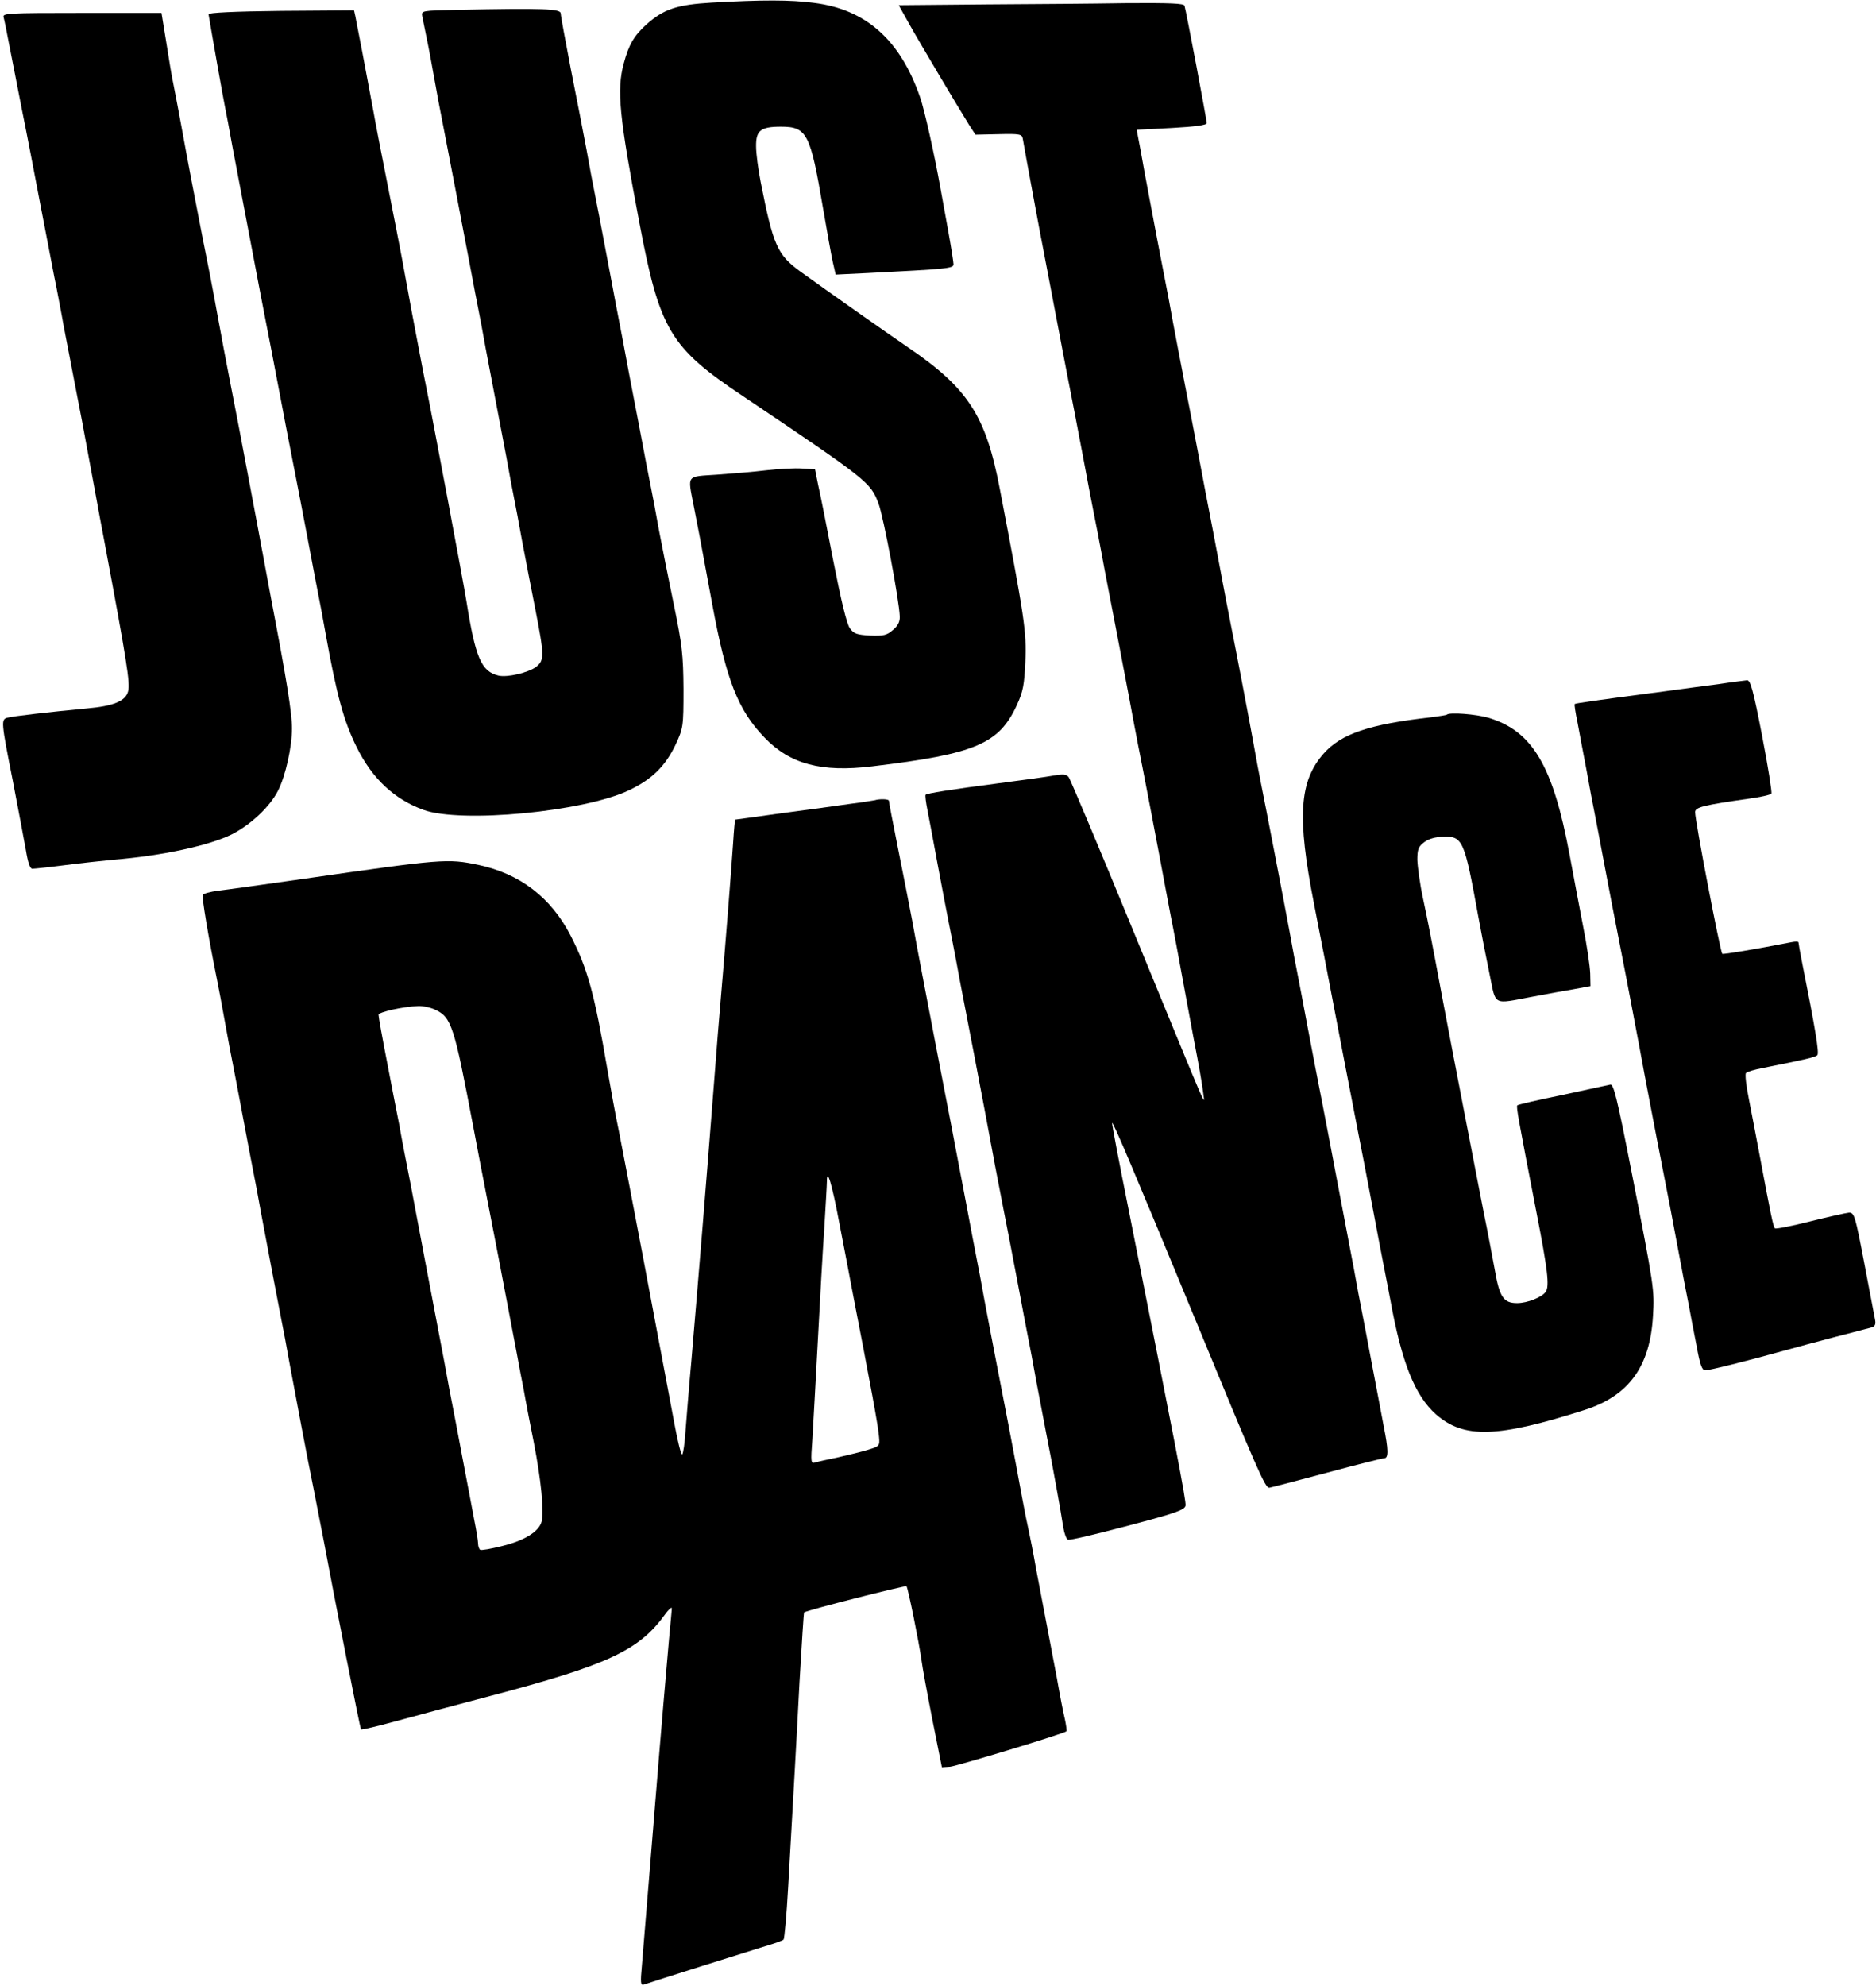 <?xml version="1.0" standalone="no"?>
<!DOCTYPE svg PUBLIC "-//W3C//DTD SVG 20010904//EN"
 "http://www.w3.org/TR/2001/REC-SVG-20010904/DTD/svg10.dtd">
<svg version="1.0" xmlns="http://www.w3.org/2000/svg"
 width="726pt" height="768pt" viewBox="0 0 726 768"
 preserveAspectRatio="xMidYMid meet">

<g transform="translate(0,768) scale(0.1,-0.1)"
fill="#000000" stroke="none">
<path d="M2755 7670 c-136 -8 -187 -25 -255 -86 -47 -43 -67 -78 -86 -149 -28
-103 -18 -204 61 -620 78 -411 118 -479 400 -667 483 -325 494 -333 525 -416
19 -51 80 -374 82 -436 1 -20 -7 -37 -27 -53 -23 -20 -36 -23 -88 -21 -51 3
-63 7 -78 28 -12 16 -34 107 -64 260 -25 129 -51 262 -59 295 l-12 60 -50 3
c-27 2 -89 -1 -139 -7 -49 -6 -136 -13 -192 -17 -118 -8 -112 1 -89 -117 13
-65 30 -153 72 -382 54 -294 100 -412 203 -518 98 -102 219 -135 416 -111 401
48 492 87 561 239 23 50 28 77 32 165 5 119 -3 170 -99 670 -54 283 -123 389
-357 548 -92 63 -304 212 -415 292 -89 65 -105 101 -153 345 -10 50 -18 112
-18 138 -1 62 17 77 96 77 101 0 114 -26 163 -315 15 -88 32 -182 38 -209 l11
-48 125 6 c312 16 331 18 331 34 0 8 -9 65 -20 126 -11 61 -25 138 -31 171
-23 128 -61 299 -78 348 -77 223 -210 341 -411 366 -90 12 -201 12 -395 1z"/>
<path d="M3812 7663 l-334 -3 38 -68 c40 -72 196 -334 235 -396 l24 -37 90 2
c81 2 90 0 93 -17 9 -53 65 -357 92 -494 10 -52 28 -147 40 -210 12 -63 32
-169 45 -235 13 -66 38 -194 55 -285 17 -91 35 -185 40 -210 5 -25 26 -130 45
-235 20 -104 45 -233 55 -285 10 -52 28 -147 40 -210 12 -63 27 -146 35 -185
13 -63 73 -375 111 -580 8 -44 19 -100 24 -125 5 -25 18 -94 29 -155 11 -60
34 -184 51 -275 18 -91 34 -183 36 -205 5 -49 38 -125 -263 607 -135 329 -251
604 -257 612 -9 12 -21 13 -61 6 -27 -5 -124 -18 -215 -30 -183 -24 -271 -38
-278 -44 -2 -3 1 -28 7 -58 6 -29 24 -127 41 -218 17 -91 35 -185 40 -210 5
-25 26 -130 45 -235 20 -104 45 -233 55 -285 10 -52 28 -147 40 -210 34 -184
50 -267 75 -395 13 -66 38 -194 55 -285 17 -91 35 -185 40 -210 5 -25 19 -97
30 -160 12 -63 30 -158 40 -210 23 -115 56 -299 65 -358 4 -24 12 -45 18 -47
7 -3 111 22 232 54 186 49 220 61 223 78 3 18 -41 243 -218 1133 -38 189 -68
345 -66 347 4 4 92 -204 315 -744 249 -604 277 -668 293 -667 7 1 107 27 223
58 115 31 215 56 222 56 17 0 16 34 -2 123 -7 40 -28 146 -45 237 -17 91 -35
185 -40 210 -5 25 -19 97 -30 160 -12 63 -30 158 -40 210 -10 52 -28 147 -40
210 -12 63 -32 169 -45 235 -13 66 -38 194 -55 285 -17 91 -35 185 -40 210 -5
25 -19 97 -30 160 -23 124 -95 497 -110 570 -5 25 -19 97 -30 160 -29 158 -68
361 -85 445 -8 39 -28 144 -45 235 -17 91 -35 185 -40 210 -5 25 -23 119 -40
210 -17 91 -42 219 -55 285 -13 66 -33 172 -45 235 -11 63 -25 135 -30 160
-11 54 -50 260 -80 420 -11 63 -23 127 -26 141 l-5 27 135 7 c91 5 136 11 136
19 0 11 -79 431 -86 454 -3 9 -54 11 -221 10 -120 -2 -368 -4 -551 -5z"/>
<path d="M1772 7642 c-141 -3 -142 -3 -138 -25 21 -101 28 -136 46 -237 11
-63 25 -135 30 -160 9 -44 86 -446 116 -605 8 -44 19 -100 24 -125 5 -25 19
-97 30 -160 12 -63 30 -158 40 -210 10 -52 28 -147 40 -210 11 -63 25 -135 30
-160 5 -25 19 -97 30 -160 12 -63 35 -182 51 -263 36 -184 36 -200 4 -226 -31
-23 -112 -42 -146 -34 -66 16 -89 68 -124 288 -9 59 -136 734 -155 825 -5 25
-19 95 -30 155 -20 104 -30 156 -64 343 -8 42 -33 172 -56 287 -23 116 -48
244 -55 285 -27 146 -65 345 -70 368 l-5 22 -283 -2 c-181 -2 -281 -7 -280
-13 12 -73 56 -321 63 -355 5 -25 19 -97 30 -160 12 -63 30 -158 40 -210 10
-52 28 -147 40 -210 12 -63 32 -169 45 -235 13 -66 38 -194 55 -285 17 -91 42
-219 55 -285 13 -66 38 -194 55 -285 17 -91 35 -185 40 -210 5 -25 19 -97 30
-160 44 -244 71 -341 121 -441 60 -121 145 -200 257 -241 145 -53 622 -8 797
76 88 42 139 92 179 175 30 65 31 69 31 216 -1 133 -5 169 -37 325 -20 96 -46
227 -58 290 -11 63 -25 135 -30 160 -5 25 -28 142 -50 260 -23 118 -50 260
-60 315 -11 55 -38 197 -60 315 -22 118 -45 235 -50 260 -5 25 -19 97 -30 160
-12 63 -39 204 -61 313 -21 109 -39 206 -39 215 0 18 -64 21 -398 14z"/>
<path d="M14 7613 c3 -10 12 -56 21 -103 9 -47 32 -161 50 -255 19 -93 50
-255 70 -360 20 -104 45 -233 55 -285 11 -52 23 -120 29 -150 5 -30 24 -127
41 -215 32 -163 40 -206 85 -450 14 -77 32 -174 40 -215 86 -458 99 -542 91
-573 -9 -38 -56 -58 -160 -67 -137 -13 -289 -30 -308 -36 -24 -7 -24 -15 21
-241 21 -109 44 -231 51 -270 8 -49 16 -73 25 -73 8 0 65 6 127 14 62 8 147
17 188 21 186 15 366 54 455 97 74 37 149 107 181 170 29 57 54 169 54 241 0
60 -22 195 -80 497 -22 118 -47 251 -55 295 -8 44 -40 211 -70 370 -31 160
-63 324 -70 365 -8 41 -19 102 -25 135 -6 33 -26 137 -45 230 -31 158 -54 278
-91 480 -8 44 -19 98 -23 120 -5 22 -17 93 -27 158 l-19 117 -308 0 c-289 0
-308 -1 -303 -17z"/>
<path d="M6650 5034 c-52 -7 -147 -19 -210 -28 -282 -37 -343 -46 -346 -49 -2
-1 3 -34 11 -72 7 -39 23 -122 35 -185 11 -63 25 -135 30 -160 5 -25 23 -119
40 -210 17 -91 42 -219 55 -285 13 -66 38 -194 55 -285 17 -91 38 -199 45
-240 8 -41 28 -147 45 -235 17 -88 35 -180 40 -205 5 -25 23 -119 40 -210 17
-91 37 -196 45 -235 7 -38 21 -112 31 -162 13 -72 21 -93 33 -93 17 0 164 37
301 75 47 13 139 38 205 55 66 17 128 33 138 36 14 4 17 13 13 32 -3 15 -22
114 -42 220 -34 178 -38 192 -58 192 -11 -1 -79 -16 -151 -34 -71 -18 -133
-30 -136 -27 -7 6 -18 62 -59 281 -12 63 -30 159 -41 214 -11 54 -17 102 -12
106 4 5 33 13 63 19 166 33 205 42 213 50 8 8 -9 108 -59 358 -8 40 -14 75
-14 78 0 4 -12 4 -27 1 -144 -28 -264 -48 -268 -45 -8 9 -105 513 -105 548 0
19 32 27 208 52 45 6 85 15 87 20 3 4 -13 105 -36 224 -34 176 -45 215 -58
214 -9 -1 -59 -7 -111 -15z"/>
<path d="M5599 4916 c-2 -2 -29 -6 -59 -10 -241 -27 -350 -64 -418 -141 -94
-107 -103 -244 -37 -580 13 -66 30 -156 39 -200 31 -162 108 -564 131 -680 13
-66 38 -194 55 -285 17 -91 35 -185 40 -210 5 -25 19 -97 31 -160 44 -242 95
-368 176 -440 108 -95 238 -91 576 17 171 55 253 168 264 364 6 99 5 110 -84
562 -56 286 -69 337 -82 332 -9 -2 -92 -20 -185 -40 -93 -19 -171 -37 -174
-40 -5 -5 3 -48 74 -414 43 -220 51 -285 36 -307 -14 -21 -71 -44 -111 -44
-52 0 -68 23 -86 127 -8 43 -27 146 -44 228 -16 83 -46 236 -66 340 -20 105
-45 233 -55 285 -10 52 -28 147 -40 210 -41 220 -52 276 -73 375 -12 55 -21
122 -22 149 0 41 4 52 27 69 17 13 43 20 73 21 76 2 82 -12 136 -309 12 -66
32 -167 44 -225 25 -122 10 -114 165 -85 52 10 124 23 160 29 l65 12 -1 49
c-1 28 -13 111 -28 185 -14 74 -38 198 -52 275 -64 344 -144 478 -314 529 -48
14 -150 22 -161 12z"/>
<path d="M3385 4585 c-5 -1 -48 -8 -95 -14 -47 -7 -166 -23 -264 -36 -98 -14
-180 -25 -181 -25 -1 0 -5 -42 -8 -92 -7 -104 -31 -409 -47 -593 -6 -66 -17
-205 -25 -310 -33 -424 -60 -754 -90 -1105 -9 -96 -18 -215 -22 -263 -3 -48
-9 -90 -13 -92 -4 -3 -17 48 -29 113 -46 243 -82 434 -121 642 -65 339 -70
368 -95 495 -14 66 -33 172 -44 236 -51 299 -77 392 -143 521 -76 147 -196
239 -357 273 -119 25 -140 23 -676 -54 -154 -22 -304 -43 -332 -46 -29 -4 -55
-11 -58 -16 -5 -7 22 -166 55 -329 5 -25 19 -97 30 -160 11 -63 25 -135 30
-160 5 -25 23 -119 40 -210 17 -91 35 -185 40 -210 5 -25 19 -97 30 -160 29
-154 69 -365 80 -420 5 -25 19 -97 30 -160 30 -159 66 -353 95 -495 13 -66 30
-156 39 -200 41 -221 140 -721 143 -724 1 -2 63 12 135 32 73 20 237 64 363
97 455 120 577 176 677 314 15 21 28 33 28 25 -1 -8 -5 -61 -11 -119 -10 -113
-30 -343 -54 -640 -13 -164 -32 -389 -51 -623 -6 -64 -5 -77 7 -73 21 8 425
135 484 153 28 8 53 18 57 21 4 4 12 95 18 202 20 355 30 522 44 794 9 148 16
269 18 270 14 9 392 105 396 101 6 -6 49 -220 58 -285 3 -25 22 -128 42 -230
l37 -185 32 2 c28 3 441 128 450 137 2 2 -1 23 -6 47 -6 24 -20 96 -31 159
-12 63 -30 158 -40 210 -10 52 -28 147 -40 210 -11 63 -25 133 -30 155 -5 22
-16 76 -24 120 -30 164 -78 414 -101 530 -13 66 -33 172 -45 235 -11 63 -25
135 -30 160 -5 25 -23 119 -40 210 -45 238 -76 397 -121 630 -44 231 -59 306
-89 470 -12 63 -37 192 -56 285 -19 94 -34 174 -34 178 0 7 -36 8 -55 2z
m-1699 -811 c61 -29 72 -64 144 -444 17 -91 40 -208 50 -260 26 -131 74 -382
100 -520 12 -63 28 -146 35 -185 8 -38 16 -83 19 -100 3 -16 17 -91 32 -165
28 -144 40 -265 30 -305 -10 -38 -65 -73 -151 -94 -43 -11 -82 -18 -87 -15 -4
3 -8 14 -8 25 0 11 -7 52 -15 92 -7 40 -28 146 -45 237 -17 91 -35 185 -40
210 -5 25 -19 97 -30 160 -12 63 -30 158 -40 210 -10 52 -28 147 -40 210 -12
63 -35 185 -51 270 -17 85 -37 189 -44 230 -8 41 -26 131 -39 200 -29 149 -40
211 -41 225 0 11 97 32 153 34 19 1 50 -6 68 -15z m1563 -829 c18 -93 39 -201
46 -240 76 -392 105 -547 107 -584 3 -33 1 -35 -42 -48 -25 -8 -76 -20 -115
-29 -38 -8 -79 -17 -89 -20 -18 -6 -19 -2 -12 92 3 55 13 225 21 379 8 154 19
350 25 435 5 85 10 166 10 180 0 56 19 -5 49 -165z"/>
</g>
</svg>

